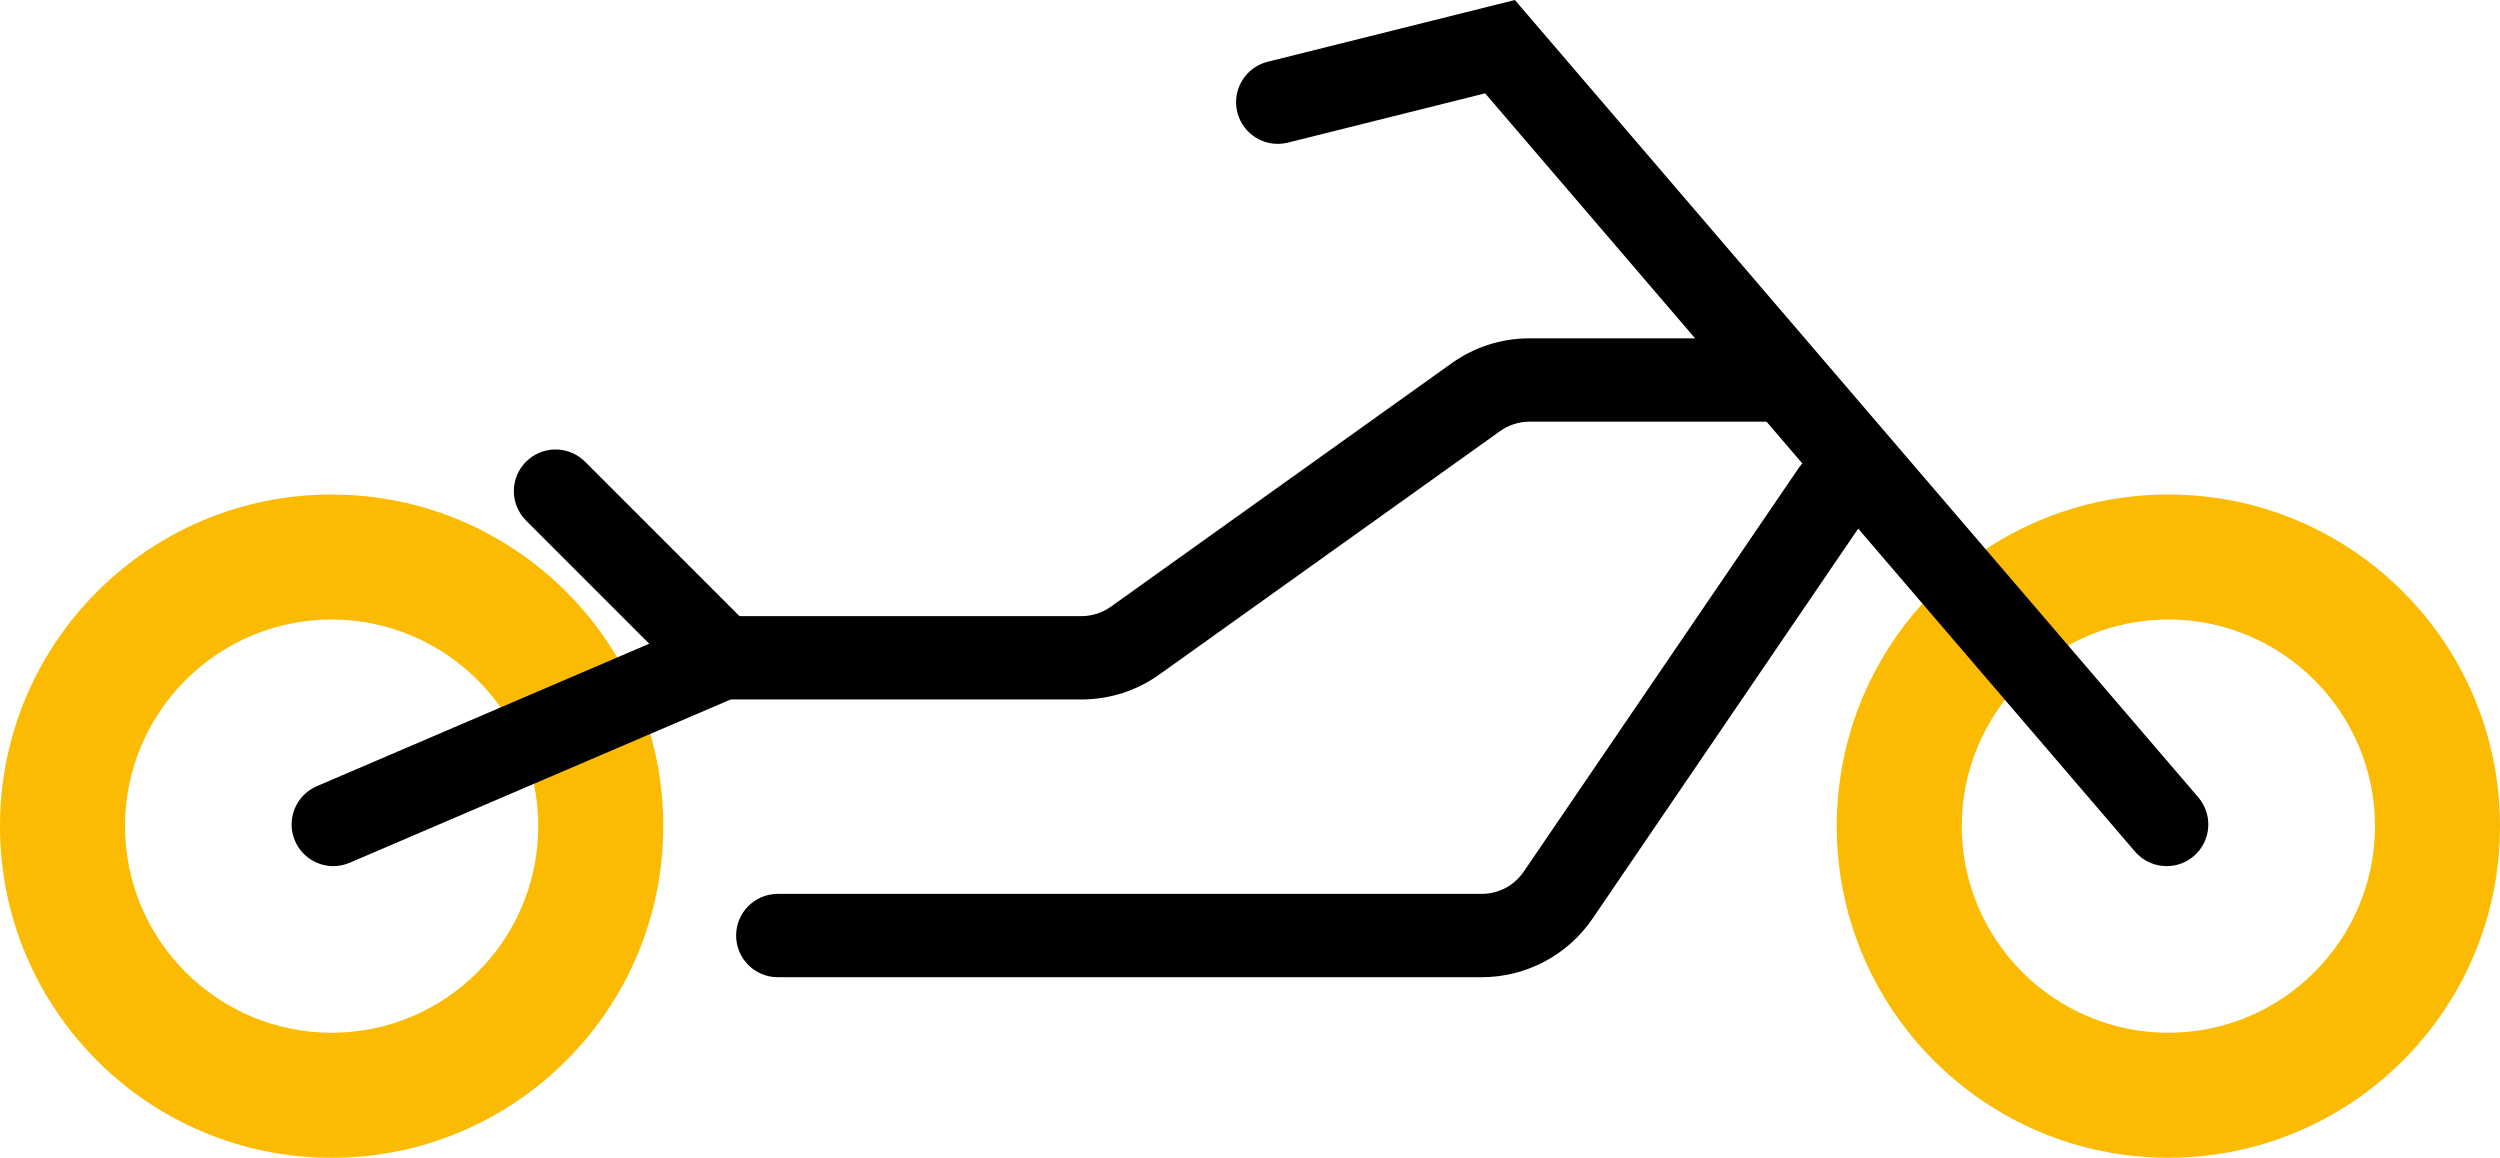 <?xml version="1.0" encoding="UTF-8"?>
<svg id="Layer_2" data-name="Layer 2" xmlns="http://www.w3.org/2000/svg" viewBox="0 0 600 277.87">
    <defs>
        <style>
            .cls-1 {
            fill: #000;
            }

            .cls-1, .cls-2 {
            stroke-width: 0px;
            }

            .cls-2 {
            fill: #fabb02;
            }
        </style>
    </defs>
    <g id="Ebene_1" data-name="Ebene 1">
        <g>
            <path class="cls-2"
                  d="M79.59,148.68c27.34,0,49.59,22.25,49.59,49.59s-22.25,49.59-49.59,49.59-49.59-22.25-49.59-49.59,22.25-49.59,49.59-49.59M79.59,118.68C35.63,118.68,0,154.31,0,198.28s35.63,79.59,79.59,79.59,79.59-35.63,79.59-79.59-35.63-79.59-79.59-79.59h0Z"/>
            <path class="cls-2"
                  d="M520.41,148.68c27.34,0,49.59,22.25,49.59,49.59s-22.25,49.59-49.59,49.59-49.59-22.25-49.59-49.59,22.25-49.59,49.59-49.59M520.41,118.68c-43.96,0-79.59,35.63-79.59,79.59s35.63,79.59,79.59,79.59,79.59-35.63,79.59-79.59-35.63-79.59-79.59-79.59h0Z"/>
            <path class="cls-1"
                  d="M520,207.87c-2.82,0-5.62-1.18-7.6-3.49L356.43,22.4l-47.34,11.83c-5.36,1.34-10.79-1.92-12.13-7.28-1.34-5.36,1.92-10.79,7.28-12.13L363.57,0l164.02,191.36c3.59,4.19,3.11,10.51-1.08,14.1-1.89,1.62-4.2,2.41-6.5,2.41Z"/>
            <path class="cls-1"
                  d="M80,207.87c-3.88,0-7.57-2.27-9.2-6.06-2.18-5.08.18-10.96,5.25-13.13l93.33-40c1.25-.53,2.58-.81,3.94-.81h86.21c2.56,0,5.02-.79,7.1-2.28l81.74-58.39c5.5-3.93,11.97-6,18.73-6h59.55c5.52,0,10,4.48,10,10s-4.48,10-10,10h-59.55c-2.56,0-5.02.79-7.1,2.28l-81.74,58.39c-5.5,3.93-11.97,6-18.73,6h-84.16l-91.45,39.19c-1.28.55-2.62.81-3.93.81Z"/>
            <path class="cls-1"
                  d="M355.6,234.53h-168.93c-5.52,0-10-4.48-10-10s4.48-10,10-10h168.93c4.05,0,7.82-2,10.1-5.34l66.04-96.95c3.11-4.56,9.33-5.74,13.89-2.63,4.56,3.11,5.74,9.33,2.63,13.89l-66.04,96.95c-6.01,8.82-15.96,14.08-26.63,14.08Z"/>
            <path class="cls-1"
                  d="M173.33,167.87c-2.56,0-5.12-.98-7.07-2.93l-40-40c-3.91-3.91-3.91-10.24,0-14.14,3.91-3.9,10.24-3.9,14.14,0l40,40c3.91,3.91,3.91,10.24,0,14.14-1.95,1.95-4.51,2.93-7.07,2.93Z"/>
        </g>
    </g>
</svg>
